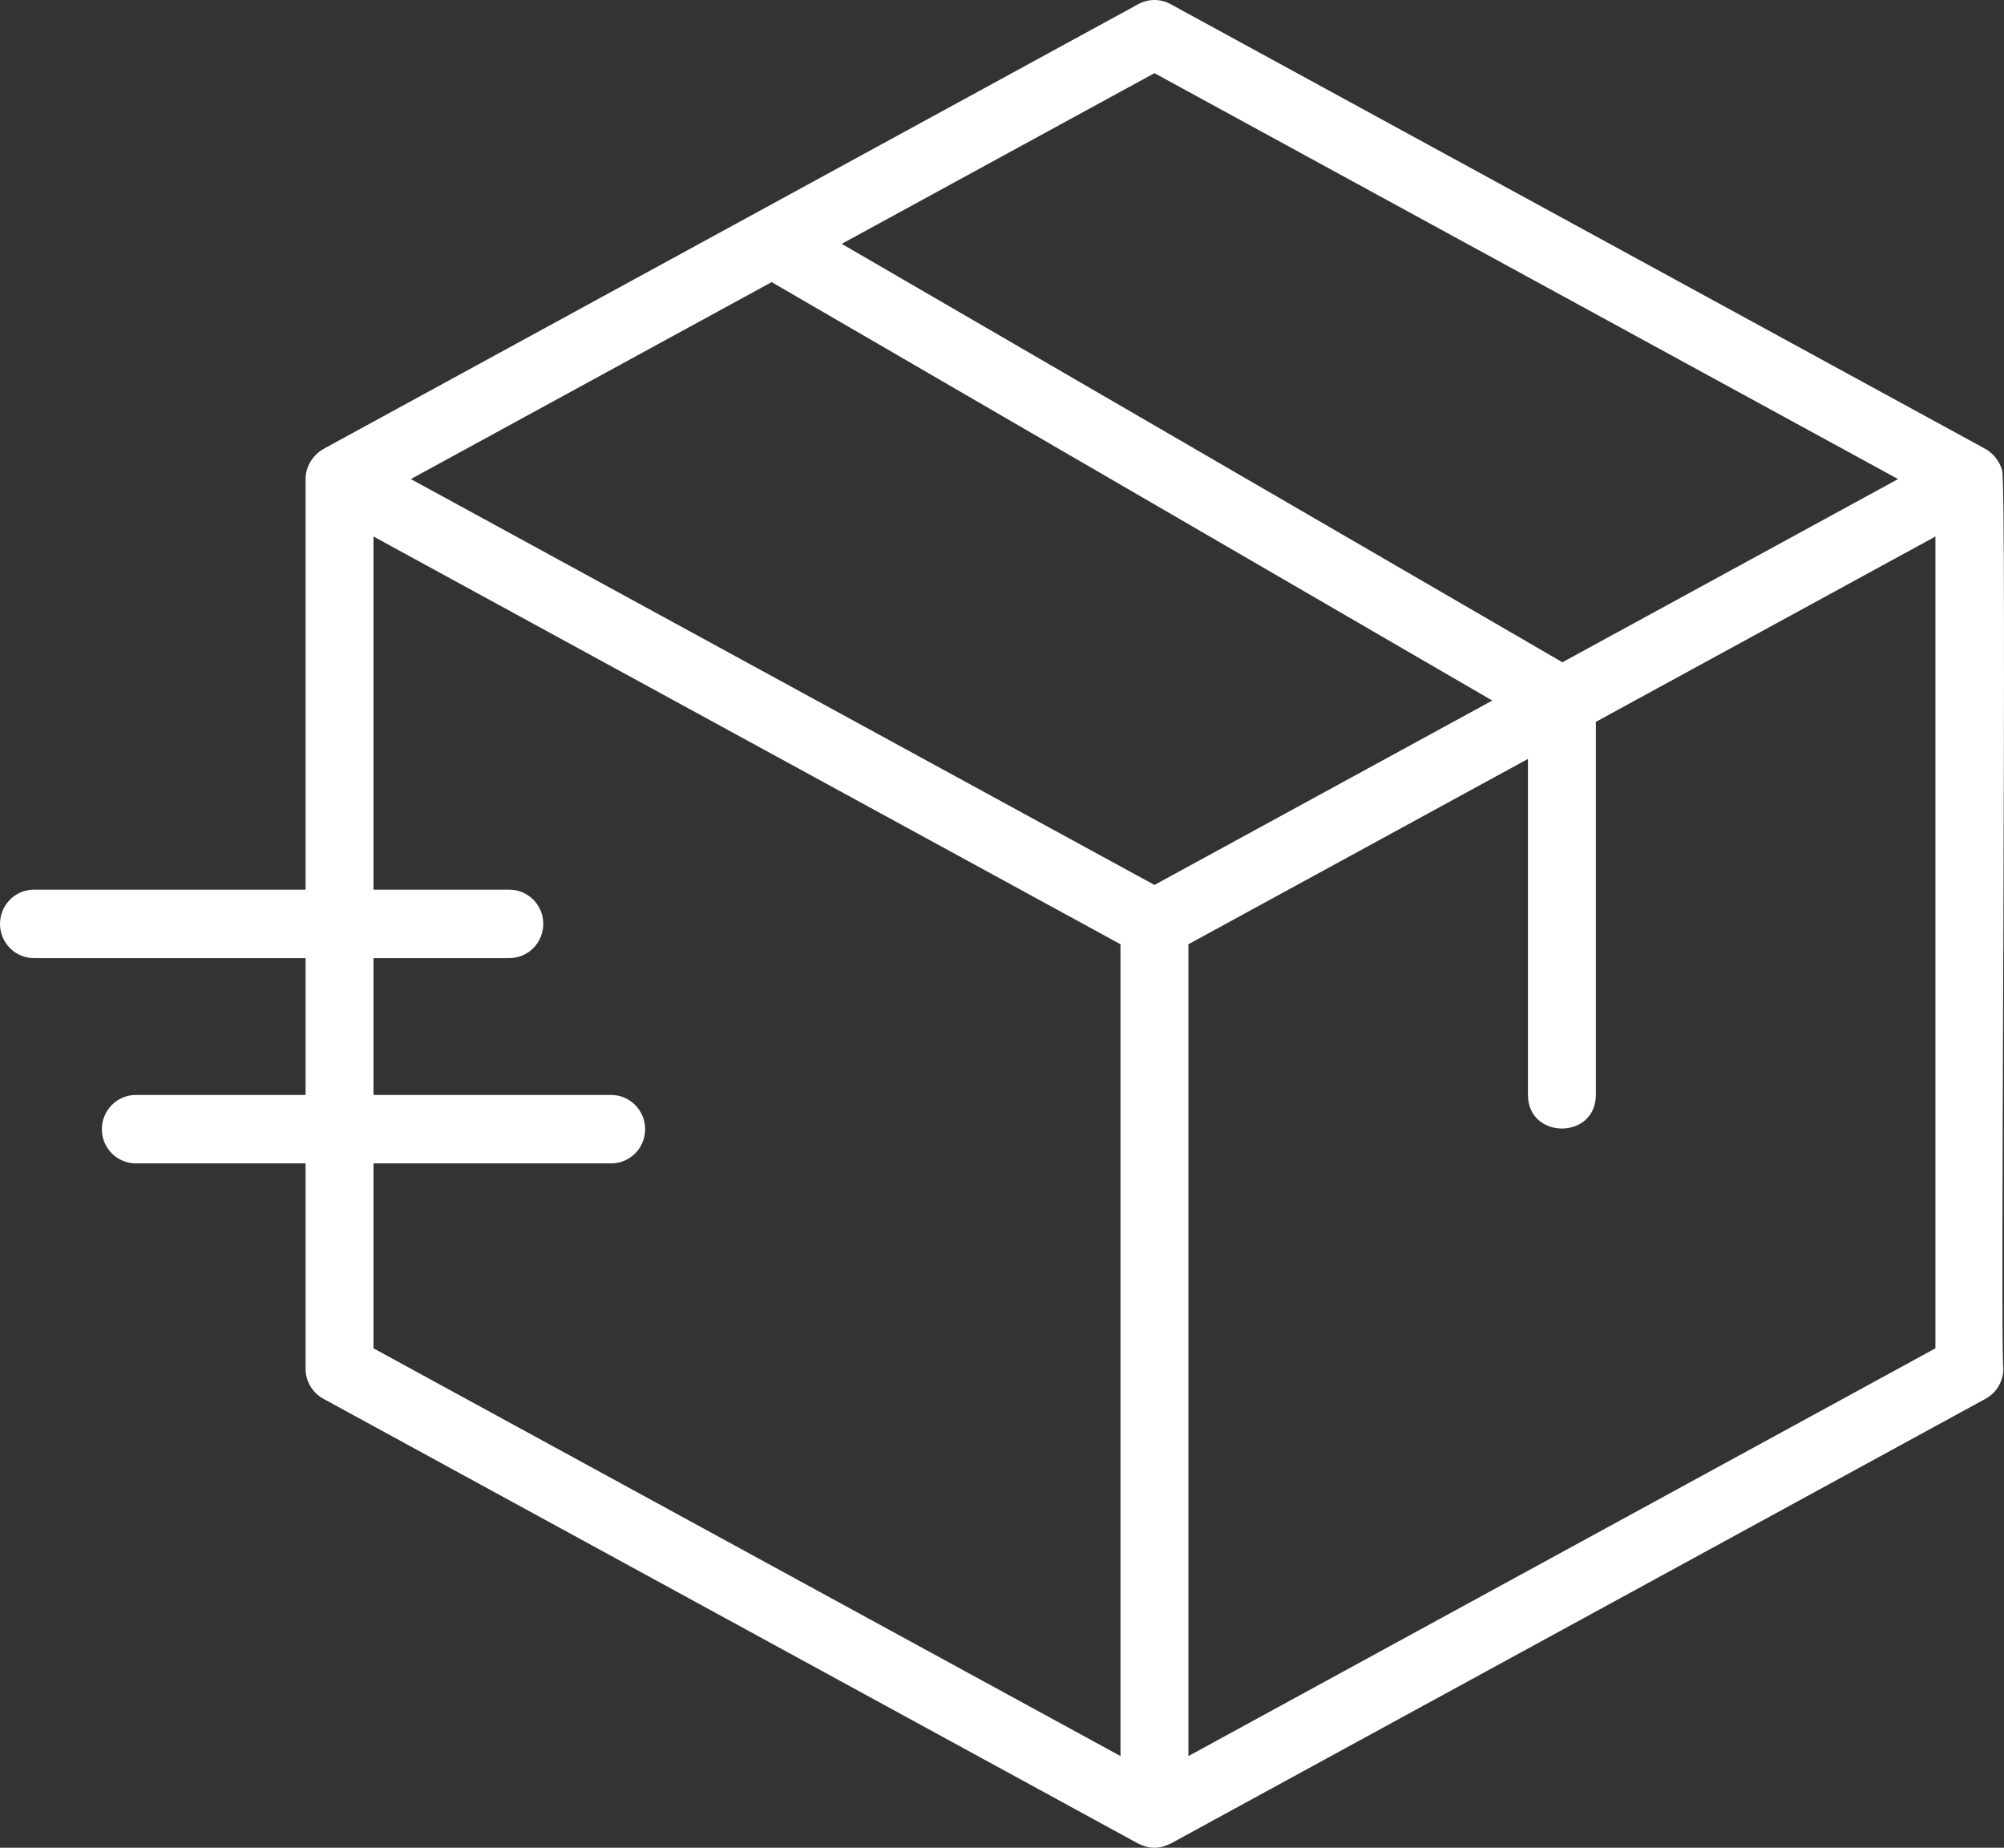 <svg xmlns="http://www.w3.org/2000/svg" width="64" height="59" viewBox="0 0 64 59" fill="none"><rect x="0" y="0" width="64" height="59" fill="#333333" stroke="none"/><path d="M37.361 0.177L37.362 0.177L63.386 14.38C63.386 14.38 63.386 14.38 63.386 14.38C63.629 14.52 63.808 14.752 63.891 15.023C63.895 15.039 63.9 15.081 63.904 15.152C63.908 15.223 63.912 15.318 63.916 15.437C63.923 15.675 63.929 16.004 63.934 16.412C63.943 17.228 63.948 18.358 63.949 19.697C63.953 22.375 63.943 25.89 63.931 29.401C63.928 30.162 63.925 30.922 63.923 31.674C63.913 34.392 63.904 36.996 63.901 39.082C63.899 40.414 63.899 41.535 63.903 42.341C63.905 42.743 63.908 43.067 63.913 43.299C63.915 43.415 63.917 43.508 63.92 43.577C63.922 43.639 63.925 43.684 63.928 43.708C63.927 44.089 63.719 44.439 63.387 44.62L37.363 58.823C37.202 58.896 37.039 58.953 36.87 58.95L36.868 58.95C36.699 58.953 36.535 58.896 36.374 58.823L10.351 44.62C10.018 44.438 9.809 44.087 9.809 43.704V37.148V37.098H9.759H4.338C3.767 37.098 3.303 36.632 3.303 36.056C3.303 35.479 3.767 35.013 4.338 35.013H9.759H9.809V34.963V30.593V30.543H9.759H1.084C0.514 30.543 0.05 30.077 0.05 29.5C0.05 28.924 0.514 28.458 1.084 28.458H9.759H9.809V28.408V15.297L9.809 15.296C9.808 14.92 10.031 14.566 10.352 14.38C10.352 14.38 10.352 14.38 10.352 14.38L36.376 0.177L36.376 0.177C36.683 0.008 37.055 0.008 37.361 0.177ZM36.893 2.292L36.869 2.279L36.845 2.292L26.858 7.742L26.78 7.785L26.857 7.83L49.872 21.19L49.896 21.204L49.921 21.191L60.641 15.341L60.722 15.297L60.641 15.253L36.893 2.292ZM24.669 8.965L24.645 8.951L24.62 8.964L13.097 15.253L13.016 15.297L13.097 15.341L36.845 28.301L36.869 28.314L36.893 28.301L47.682 22.413L47.76 22.37L47.683 22.326L24.669 8.965ZM11.928 37.098H11.878V37.148V43.053V43.083L11.904 43.097L35.761 56.117L35.834 56.157V56.073V30.151V30.121L35.809 30.107L11.952 17.087L11.878 17.047V17.131V28.408V28.458H11.928H16.266C16.837 28.458 17.3 28.924 17.3 29.5C17.3 30.077 16.837 30.543 16.266 30.543H11.928H11.878V30.593V34.963V35.013H11.928H19.519C20.09 35.013 20.553 35.479 20.553 36.056C20.553 36.632 20.09 37.098 19.519 37.098H11.928ZM61.834 43.097L61.86 43.083V43.053V17.131V17.047L61.786 17.087L50.942 23.005L50.916 23.019V23.049V34.963C50.914 35.307 50.784 35.561 50.592 35.73C50.4 35.899 50.141 35.985 49.882 35.985C49.622 35.984 49.363 35.898 49.17 35.729C48.978 35.56 48.848 35.306 48.847 34.963V24.233V24.148L48.773 24.189L37.929 30.107L37.903 30.121V30.151V56.073V56.157L37.977 56.117L61.834 43.097Z" fill="white" stroke="white" stroke-width="0.1"></path></svg>